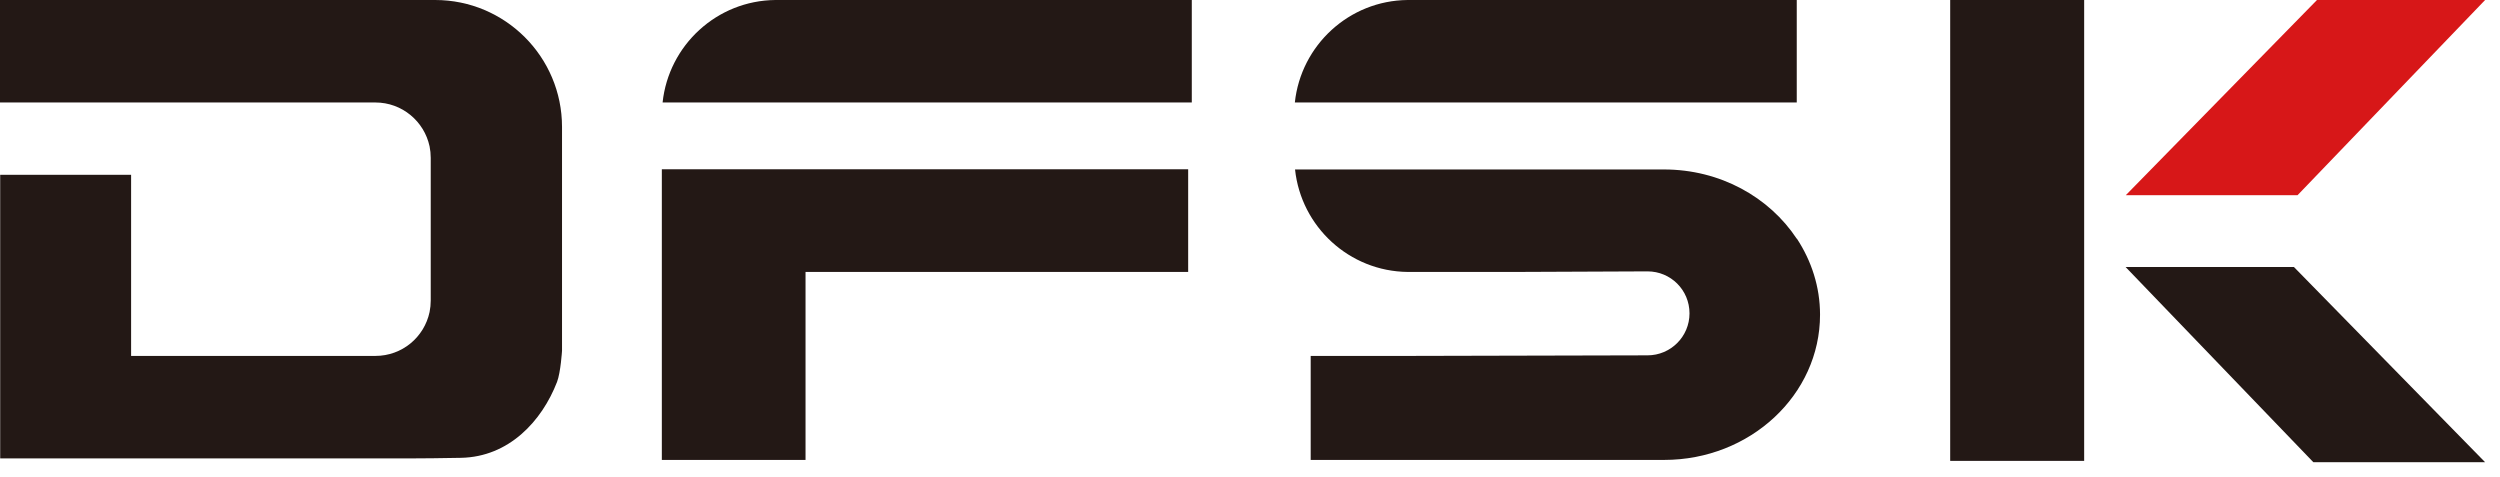 <svg viewBox="0 0 131 25" fill="none" xmlns="http://www.w3.org/2000/svg">
<path d="M29.45 6.65C29.45 2.98 26.47 0 22.8 0H0V5.37H19.67C21.07 5.37 22.23 6.36 22.51 7.67C22.55 7.87 22.57 8.06 22.57 8.27V15.75C22.57 15.95 22.55 16.15 22.51 16.35C22.23 17.67 21.07 18.65 19.67 18.65H6.87V9.16H0.01V18.65V24.02H6.87H21.56C21.63 24.03 23.62 24 24.16 23.99C26.66 23.94 28.39 22.08 29.19 20.01C29.38 19.51 29.45 18.38 29.45 18.38V6.66V6.65Z" fill="#231815"></path>
<path d="M62.45 0V5.37H34.72C35.04 2.37 37.56 0.03 40.63 0C40.65 0 40.68 0 40.7 0C40.72 0 40.74 0 40.77 0H62.45ZM62.26 8.87H42.21H34.68V24.1H42.21V14.25H62.26V8.88V8.87Z" fill="#231815"></path>
<path d="M94.15 0V5.37H67.85C68.17 2.37 70.69 0.03 73.76 0C73.78 0 73.81 0 73.83 0C73.85 0 73.87 0 73.9 0H94.15ZM94.15 12.51C92.71 10.33 90.14 8.88 87.19 8.88H67.86C68.18 11.88 70.7 14.22 73.77 14.25C73.79 14.25 73.82 14.25 73.84 14.25C73.86 14.25 79.38 14.25 79.38 14.25C79.38 14.25 86.21 14.22 86.33 14.22C87.55 14.22 88.53 15.2 88.53 16.42C88.53 17.64 87.54 18.62 86.33 18.62C86.28 18.62 73.81 18.65 73.81 18.65H68.68V24.1H87.2C91.71 24.1 95.37 20.69 95.37 16.49C95.37 15.03 94.92 13.67 94.16 12.51" fill="#231815"></path>
<path d="M109.21 0H102.19V24.15H109.21V0Z" fill="#231815"></path>
<path d="M121.41 0L111.39 10.23H120.39L130.22 0H121.41Z" fill="#D71718"></path>
<path d="M111.38 13.99L121.22 24.22H130.22L120.2 13.99H111.38Z" fill="#231815"></path>
</svg>
